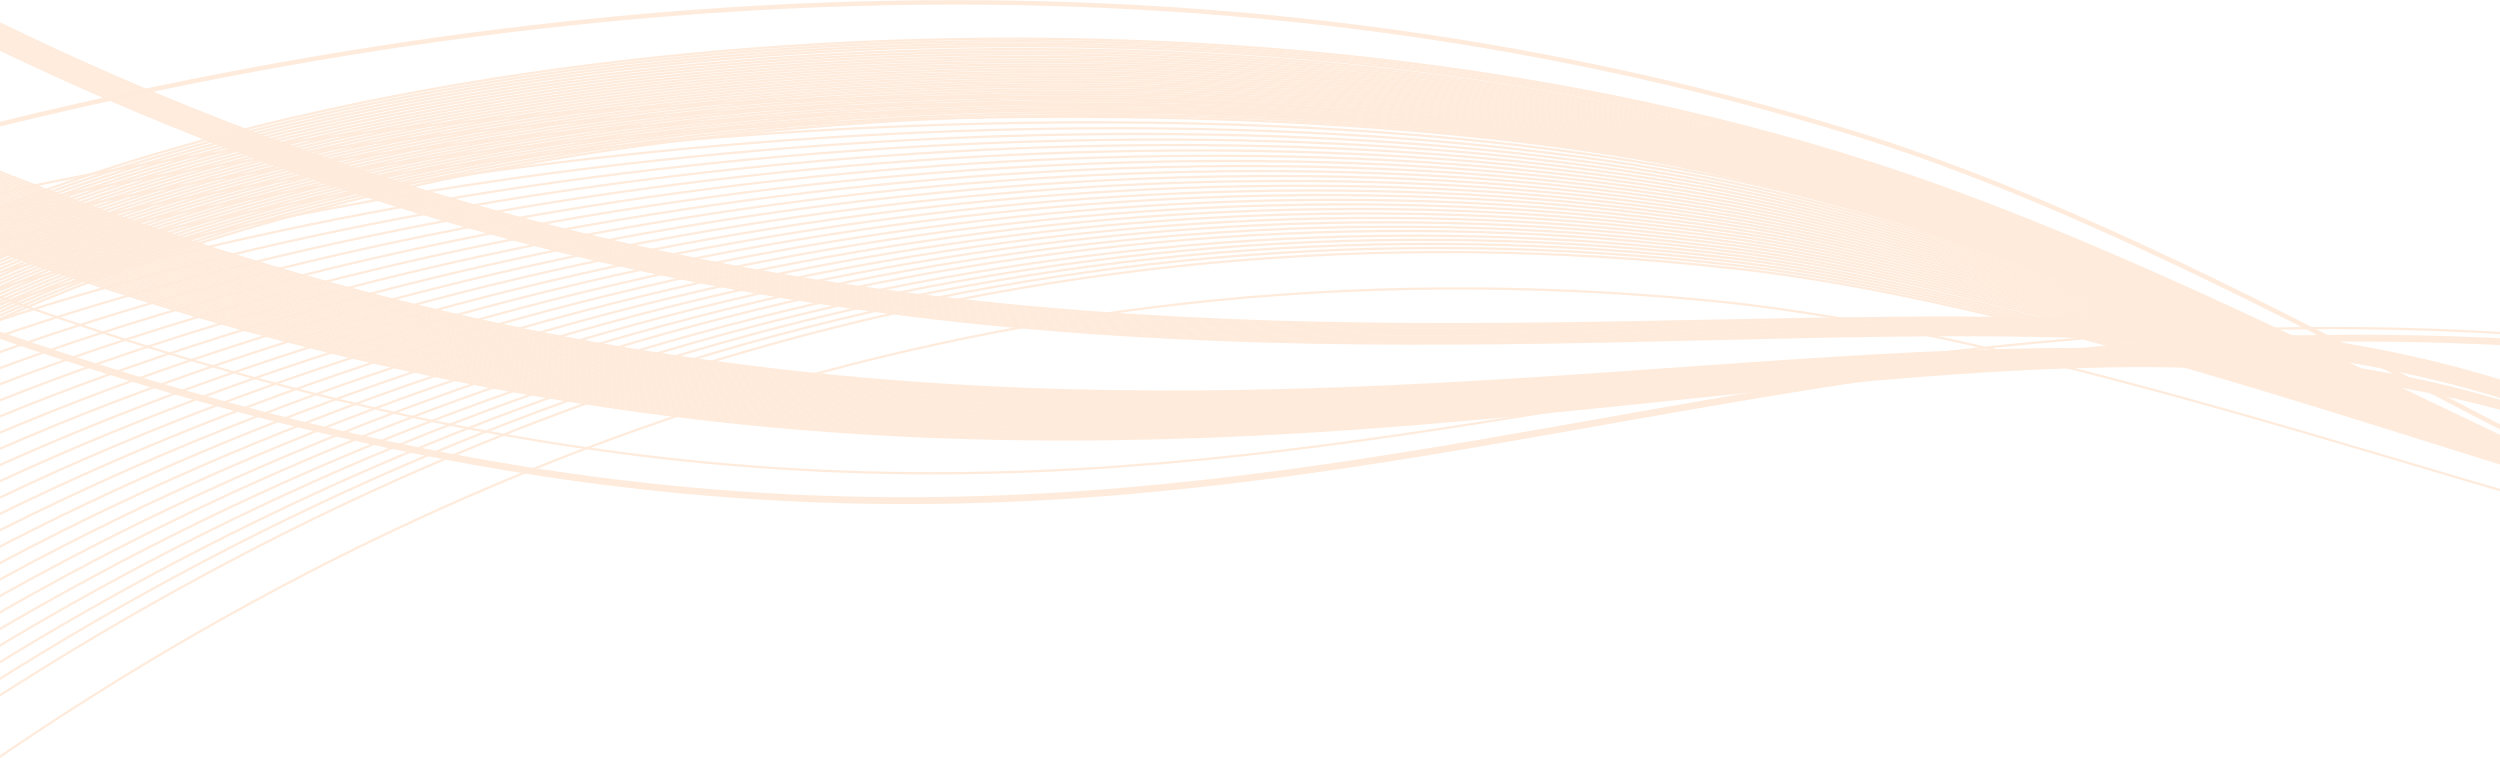 <svg width="1920" height="582" viewBox="0 0 1920 582" fill="none" xmlns="http://www.w3.org/2000/svg">
<g clip-path="url(#clip0_3730_28202)">
<g opacity="0.4">
<g style="mix-blend-mode:multiply">
<path d="M2185.37 410.503C2063.53 425.791 1650.95 202.307 1333.9 128.545C939.542 36.803 227.879 65.679 -147.899 187.988" stroke="#FFCEA7" stroke-width="1.769" stroke-miterlimit="10"/>
<path d="M2186.08 410.829C2064.24 426.118 1651.24 203.612 1333.86 131.057C934.278 40.255 229.842 73.793 -147.258 201.975" stroke="#FFCEA7" stroke-width="1.769" stroke-miterlimit="10"/>
<path d="M2186.78 411.155C2064.93 426.441 1651.53 204.934 1333.83 133.567C929.034 43.709 231.949 81.908 -146.594 215.928" stroke="#FFCEA7" stroke-width="1.769" stroke-miterlimit="10"/>
<path d="M2187.47 411.479C2065.63 426.767 1651.8 206.237 1333.78 136.076C923.764 47.214 233.983 90.032 -145.952 229.914" stroke="#FFCEA7" stroke-width="1.769" stroke-miterlimit="10"/>
<path d="M2188.17 411.824C2066.34 427.095 1652.26 206.818 1333.75 138.572C918.725 49.662 236.016 98.157 -145.292 243.887" stroke="#FFCEA7" stroke-width="1.769" stroke-miterlimit="10"/>
<path d="M2188.88 412.15C2067.04 427.348 1652.57 207.982 1333.72 141.082C913.505 52.923 238.053 106.263 -144.63 257.857" stroke="#FFCEA7" stroke-width="1.769" stroke-miterlimit="10"/>
<path d="M2189.55 412.47C2067.71 427.758 1652.92 209.17 1333.65 143.587C908.174 56.221 240.139 114.392 -144.004 271.822" stroke="#FFCEA7" stroke-width="1.769" stroke-miterlimit="10"/>
<path d="M2190.27 412.801C2068.44 428.09 1653.17 210.367 1333.63 146.086C903.044 59.48 242.12 122.512 -143.326 285.799" stroke="#FFCEA7" stroke-width="1.769" stroke-miterlimit="10"/>
<path d="M2190.98 413.125C2069.12 428.412 1653.47 211.582 1333.6 148.595C897.818 62.792 244.157 130.616 -142.754 299.773" stroke="#FFCEA7" stroke-width="1.769" stroke-miterlimit="10"/>
<path d="M2191.67 413.469C2069.83 428.74 1653.75 212.887 1333.55 151.107C892.571 66.124 246.2 138.672 -141.953 313.766" stroke="#FFCEA7" stroke-width="1.769" stroke-miterlimit="10"/>
<path d="M2192.37 413.814C2070.51 429.1 1654.05 214.071 1333.52 153.619C887.322 69.472 248.224 146.867 -141.362 327.729" stroke="#FFCEA7" stroke-width="1.769" stroke-miterlimit="10"/>
<path d="M2193.08 414.121C2071.22 429.407 1654.35 215.322 1333.48 156.146C882.074 72.816 250.243 154.969 -140.718 341.695" stroke="#FFCEA7" stroke-width="1.769" stroke-miterlimit="10"/>
<path d="M2193.77 414.448C2071.93 429.737 1654.62 216.593 1333.43 158.623C876.82 76.202 252.276 163.096 -140.057 355.67" stroke="#FFCEA7" stroke-width="1.769" stroke-miterlimit="10"/>
<path d="M2194.47 414.772C2072.62 430.058 1654.91 217.879 1333.4 161.115C871.567 79.581 254.258 171.211 -139.398 369.656" stroke="#FFCEA7" stroke-width="1.769" stroke-miterlimit="10"/>
<path d="M2195.18 415.102C2073.32 430.388 1655.19 219.168 1333.35 163.627C866.306 83.019 256.351 179.292 -138.825 383.619" stroke="#FFCEA7" stroke-width="1.769" stroke-miterlimit="10"/>
<path d="M2195.86 415.441C2074.03 430.712 1655.47 220.489 1333.32 166.136C861.028 86.449 258.38 187.449 -138.101 397.65" stroke="#FFCEA7" stroke-width="1.769" stroke-miterlimit="10"/>
<path d="M2196.57 415.767C2074.71 431.053 1655.74 221.809 1333.29 168.647C855.783 89.903 260.414 195.573 -137.52 411.557" stroke="#FFCEA7" stroke-width="1.769" stroke-miterlimit="10"/>
<path d="M2197.26 416.093C2075.42 431.382 1656.03 223.151 1333.24 171.14C850.518 93.374 262.45 203.681 -136.791 425.557" stroke="#FFCEA7" stroke-width="1.769" stroke-miterlimit="10"/>
<path d="M2197.95 416.348C2076.12 431.637 1656.23 224.411 1333.2 173.581C845.242 96.791 264.563 211.746 -136.138 439.457" stroke="#FFCEA7" stroke-width="1.769" stroke-miterlimit="10"/>
<path d="M2198.67 416.743C2076.81 432.029 1656.58 225.845 1333.17 176.161C839.978 100.381 266.52 219.908 -135.486 453.494" stroke="#FFCEA7" stroke-width="1.769" stroke-miterlimit="10"/>
<path d="M2199.35 417.088C2077.52 432.359 1656.84 227.221 1333.12 178.655C834.706 103.907 268.554 228.036 -134.825 467.469" stroke="#FFCEA7" stroke-width="1.769" stroke-miterlimit="10"/>
<path d="M2200.06 417.414C2078.22 432.703 1657.09 228.647 1333.09 181.167C829.431 107.446 270.588 236.159 -134.094 481.449" stroke="#FFCEA7" stroke-width="1.769" stroke-miterlimit="10"/>
<path d="M2200.76 417.742C2078.91 433.028 1657.38 229.989 1333.06 183.662C824.154 111.005 272.621 244.285 -133.521 495.41" stroke="#FFCEA7" stroke-width="1.769" stroke-miterlimit="10"/>
<path d="M2201.45 418.063C2079.69 433.361 1657.64 231.377 1333.02 186.206C818.888 114.614 274.67 252.426 -132.849 509.434" stroke="#FFCEA7" stroke-width="1.769" stroke-miterlimit="10"/>
<path d="M2202.16 418.389C2080.32 433.678 1657.91 232.788 1332.97 188.68C813.593 118.169 276.671 260.527 -132.216 523.348" stroke="#FFCEA7" stroke-width="1.769" stroke-miterlimit="10"/>
<path d="M2202.86 418.786C2081 434.055 1658.18 234.251 1332.93 191.243C808.3 121.849 278.665 268.681 -131.566 537.406" stroke="#FFCEA7" stroke-width="1.769" stroke-miterlimit="10"/>
<path d="M2203.55 419.058C2081.72 434.329 1658.44 235.625 1332.89 193.683C803.021 125.425 280.744 276.741 -130.966 551.299" stroke="#FFCEA7" stroke-width="1.769" stroke-miterlimit="10"/>
<path d="M2204.26 419.383C2082.42 434.671 1658.64 237.647 1332.86 196.193C797.621 130.034 282.778 284.863 -130.252 565.275" stroke="#FFCEA7" stroke-width="1.769" stroke-miterlimit="10"/>
<path d="M2204.96 419.714C2083.04 434.991 1658.92 238.975 1332.83 198.674C792.362 133.456 284.816 292.957 -129.659 579.225" stroke="#FFCEA7" stroke-width="1.769" stroke-miterlimit="10"/>
<path d="M2205.65 420.034C2083.81 435.323 1659.21 240.277 1332.78 201.197C787.095 136.94 286.841 301.147 -128.949 593.234" stroke="#FFCEA7" stroke-width="1.769" stroke-miterlimit="10"/>
<path d="M2206.34 420.362C2084.5 435.65 1659.46 241.581 1332.73 203.709C781.849 140.397 288.881 309.222 -128.289 607.209" stroke="#FFCEA7" stroke-width="1.769" stroke-miterlimit="10"/>
<path d="M2207.06 420.706C2085.21 435.975 1659.77 242.887 1332.71 206.221C776.604 143.85 290.915 317.343 -127.645 621.176" stroke="#FFCEA7" stroke-width="1.769" stroke-miterlimit="10"/>
</g>
<g style="mix-blend-mode:multiply">
<path d="M2201.47 432.872C2072.95 436.38 1783.1 248.798 1489.73 143.093C972.53 -43.166 297.707 21.983 -50.399 180.674" stroke="#FFCEA7" stroke-width="1.769" stroke-miterlimit="10"/>
<path d="M2201.47 432.876C2072.95 436.384 1780.12 248.187 1486.17 143.263C974.506 -39.935 299.995 22.757 -51.135 183.898" stroke="#FFCEA7" stroke-width="1.769" stroke-miterlimit="10"/>
<path d="M2201.47 432.875C2072.95 436.383 1777.22 247.531 1482.62 143.41C976.463 -36.693 302.282 23.669 -51.817 187.125" stroke="#FFCEA7" stroke-width="1.769" stroke-miterlimit="10"/>
<path d="M2201.47 432.874C2072.95 436.382 1774.28 246.975 1479.06 143.575C978.439 -33.467 304.562 24.492 -52.587 190.34" stroke="#FFCEA7" stroke-width="1.769" stroke-miterlimit="10"/>
<path d="M2201.47 432.874C2072.95 436.382 1771.13 246.962 1475.51 143.722C980.058 -29.308 306.85 25.261 -53.275 193.477" stroke="#FFCEA7" stroke-width="1.769" stroke-miterlimit="10"/>
<path d="M2201.47 432.873C2072.95 436.381 1768.14 246.489 1471.94 143.885C981.952 -25.861 309.129 26.101 -54.045 196.691" stroke="#FFCEA7" stroke-width="1.769" stroke-miterlimit="10"/>
<path d="M2201.47 432.876C2072.94 436.384 1765.18 245.918 1468.38 144.037C983.919 -22.435 311.409 26.928 -54.763 199.918" stroke="#FFCEA7" stroke-width="1.769" stroke-miterlimit="10"/>
<path d="M2201.47 432.879C2072.95 436.387 1762.18 245.518 1464.83 144.205C985.793 -18.969 313.678 27.841 -55.508 203.211" stroke="#FFCEA7" stroke-width="1.769" stroke-miterlimit="10"/>
<path d="M2201.47 432.876C2072.95 436.384 1759.13 244.999 1461.27 144.35C987.676 -15.579 315.957 28.679 -56.187 206.418" stroke="#FFCEA7" stroke-width="1.769" stroke-miterlimit="10"/>
<path d="M2201.47 432.875C2072.95 436.383 1756.23 244.503 1457.72 144.516C989.598 -12.217 318.235 29.519 -56.975 209.631" stroke="#FFCEA7" stroke-width="1.769" stroke-miterlimit="10"/>
<path d="M2201.47 432.875C2072.95 436.383 1753.27 243.981 1454.15 144.661C991.576 -8.865 320.534 30.345 -57.692 212.854" stroke="#FFCEA7" stroke-width="1.769" stroke-miterlimit="10"/>
<path d="M2201.47 432.877C2072.95 436.385 1750.31 243.461 1450.59 144.864C993.48 -5.628 322.814 31.17 -58.428 216.076" stroke="#FFCEA7" stroke-width="1.769" stroke-miterlimit="10"/>
<path d="M2201.47 432.875C2072.95 436.383 1747.35 242.919 1447.04 144.976C995.418 -2.247 325.09 32.026 -59.16 219.277" stroke="#FFCEA7" stroke-width="1.769" stroke-miterlimit="10"/>
<path d="M2201.47 432.877C2072.95 436.386 1744.39 242.364 1443.48 145.144C997.384 1.052 327.371 32.852 -59.903 222.553" stroke="#FFCEA7" stroke-width="1.769" stroke-miterlimit="10"/>
<path d="M2201.47 432.878C2072.95 436.386 1741.43 241.808 1439.94 145.222C999.337 4.33 329.65 33.693 -60.56 225.73" stroke="#FFCEA7" stroke-width="1.769" stroke-miterlimit="10"/>
<path d="M2201.47 432.877C2072.94 436.385 1738.49 241.235 1436.38 145.458C1001.29 7.572 331.928 34.533 -61.348 228.943" stroke="#FFCEA7" stroke-width="1.769" stroke-miterlimit="10"/>
<path d="M2201.47 432.876C2072.95 436.384 1735.53 240.658 1432.81 145.602C1003.21 10.807 334.209 35.355 -62.081 232.145" stroke="#FFCEA7" stroke-width="1.769" stroke-miterlimit="10"/>
<path d="M2201.47 432.874C2072.94 436.452 1732.64 240.126 1429.24 145.836C1005.24 14.057 336.488 36.194 -62.815 235.363" stroke="#FFCEA7" stroke-width="1.769" stroke-miterlimit="10"/>
<path d="M2201.47 432.878C2072.94 436.386 1729.67 239.375 1425.7 145.918C1007.22 17.236 338.783 37.041 -63.551 238.588" stroke="#FFCEA7" stroke-width="1.769" stroke-miterlimit="10"/>
<path d="M2201.47 432.877C2072.94 436.386 1726.73 238.82 1422.14 146.084C1009.23 20.342 341.018 37.804 -64.259 241.74" stroke="#FFCEA7" stroke-width="1.769" stroke-miterlimit="10"/>
<path d="M2201.47 432.876C2072.94 436.455 1723.79 238.247 1418.67 146.313C1011.22 23.515 343.342 38.703 -64.938 245.074" stroke="#FFCEA7" stroke-width="1.769" stroke-miterlimit="10"/>
<path d="M2201.47 432.878C2072.94 436.386 1720.87 237.536 1415.04 146.381C1013.22 26.711 345.616 39.581 -65.736 248.234" stroke="#FFCEA7" stroke-width="1.769" stroke-miterlimit="10"/>
<path d="M2201.47 432.876C2072.95 436.384 1717.97 236.859 1411.46 146.543C1015.22 29.852 347.934 40.389 -66.471 251.453" stroke="#FFCEA7" stroke-width="1.769" stroke-miterlimit="10"/>
<path d="M2201.47 432.878C2072.95 436.386 1715.04 236.183 1407.91 146.693C1017.22 32.887 350.189 41.139 -67.179 254.607" stroke="#FFCEA7" stroke-width="1.769" stroke-miterlimit="10"/>
<path d="M2201.47 432.874C2072.95 436.382 1712.23 235.481 1404.35 146.855C1019.23 36.043 352.458 42.046 -67.921 257.877" stroke="#FFCEA7" stroke-width="1.769" stroke-miterlimit="10"/>
<path d="M2201.47 432.876C2072.94 436.454 1709.21 234.846 1400.72 147.101C1021.19 39.127 354.732 42.924 -68.731 261.125" stroke="#FFCEA7" stroke-width="1.769" stroke-miterlimit="10"/>
<path d="M2201.47 432.877C2072.95 436.385 1706.32 234.013 1397.25 147.171C1023.28 42.156 357.035 43.715 -69.303 264.332" stroke="#FFCEA7" stroke-width="1.769" stroke-miterlimit="10"/>
<path d="M2201.47 432.876C2072.94 436.385 1703.42 233.25 1393.67 147.317C1025.37 45.202 359.313 44.556 -70.114 267.578" stroke="#FFCEA7" stroke-width="1.769" stroke-miterlimit="10"/>
<path d="M2201.47 432.877C2072.95 436.385 1700.53 232.47 1390.12 147.466C1027.32 48.212 361.539 45.389 -70.842 270.746" stroke="#FFCEA7" stroke-width="1.769" stroke-miterlimit="10"/>
<path d="M2201.47 432.875C2072.95 436.383 1697.77 231.206 1386.57 147.629C1029.52 50.609 363.871 46.235 -71.566 273.895" stroke="#FFCEA7" stroke-width="1.769" stroke-miterlimit="10"/>
<path d="M2201.47 432.875C2072.95 436.383 1694.82 230.597 1383.01 147.796C1031.46 53.922 366.151 47.059 -72.311 277.186" stroke="#FFCEA7" stroke-width="1.769" stroke-miterlimit="10"/>
<path d="M2201.47 432.875C2072.95 436.383 1691.89 229.99 1379.46 147.944C1033.45 57.08 368.439 47.83 -72.967 280.346" stroke="#FFCEA7" stroke-width="1.769" stroke-miterlimit="10"/>
</g>
<g style="mix-blend-mode:multiply">
<path d="M2091.05 382.64C1606.28 74.979 880.954 497.72 -68.046 4.013" stroke="#FFCEA7" stroke-width="1.769" stroke-miterlimit="10"/>
<path d="M2091.12 381.6C1606.62 73.886 880.741 496.249 -67.801 2.317" stroke="#FFCEA7" stroke-width="1.769" stroke-miterlimit="10"/>
<path d="M2091.16 380.621C1606.97 72.718 880.544 494.793 -67.536 0.602" stroke="#FFCEA7" stroke-width="1.769" stroke-miterlimit="10"/>
<path d="M2091.24 379.524C1607.34 71.553 880.346 493.338 -67.268 -1.13" stroke="#FFCEA7" stroke-width="1.769" stroke-miterlimit="10"/>
<path d="M2091.3 378.501C1607.71 70.392 880.148 491.887 -67.018 -2.86" stroke="#FFCEA7" stroke-width="1.769" stroke-miterlimit="10"/>
<path d="M2091.36 377.455C1608.05 69.224 879.933 490.43 -66.748 -4.608" stroke="#FFCEA7" stroke-width="1.769" stroke-miterlimit="10"/>
<path d="M2091.42 376.426C1608.44 68.059 879.738 488.956 -66.484 -6.307" stroke="#FFCEA7" stroke-width="1.769" stroke-miterlimit="10"/>
<path d="M2091.5 375.314C1608.79 66.895 879.54 487.503 -66.219 -8.018" stroke="#FFCEA7" stroke-width="1.769" stroke-miterlimit="10"/>
<path d="M2091.54 374.339C1609.16 65.732 879.342 486.05 -65.97 -9.75" stroke="#FFCEA7" stroke-width="1.769" stroke-miterlimit="10"/>
<path d="M2091.61 373.312C1609.51 64.565 879.145 484.595 -65.704 -11.464" stroke="#FFCEA7" stroke-width="1.769" stroke-miterlimit="10"/>
<path d="M2091.68 372.271C1609.88 63.386 878.932 483.123 -65.432 -13.228" stroke="#FFCEA7" stroke-width="1.769" stroke-miterlimit="10"/>
<path d="M2091.72 371.239C1610.31 62.244 878.734 481.667 -65.186 -14.929" stroke="#FFCEA7" stroke-width="1.769" stroke-miterlimit="10"/>
</g>
<g style="mix-blend-mode:multiply">
<path d="M2071.46 371.12C1548.11 82.092 901.096 542.577 -106.638 86.465" stroke="#FFCEA7" stroke-width="1.769" stroke-miterlimit="10"/>
<path d="M2071.44 371.135C1547.3 82.519 902.164 543.791 -106.807 88.529" stroke="#FFCEA7" stroke-width="1.769" stroke-miterlimit="10"/>
<path d="M2071.44 371.151C1546.53 82.967 903.162 544.994 -106.96 90.596" stroke="#FFCEA7" stroke-width="1.769" stroke-miterlimit="10"/>
<path d="M2071.44 371.151C1545.76 83.416 904.139 546.231 -107.094 92.665" stroke="#FFCEA7" stroke-width="1.769" stroke-miterlimit="10"/>
<path d="M2071.44 371.17C1544.98 83.867 905.142 547.402 -107.244 94.716" stroke="#FFCEA7" stroke-width="1.769" stroke-miterlimit="10"/>
<path d="M2071.44 371.185C1544.23 84.316 906.131 548.674 -107.396 96.781" stroke="#FFCEA7" stroke-width="1.769" stroke-miterlimit="10"/>
<path d="M2071.43 371.205C1543.45 84.751 907.139 549.811 -107.537 98.764" stroke="#FFCEA7" stroke-width="1.769" stroke-miterlimit="10"/>
<path d="M2071.41 371.22C1542.68 85.2 908.12 551.013 -107.683 100.921" stroke="#FFCEA7" stroke-width="1.769" stroke-miterlimit="10"/>
<path d="M2071.41 371.222C1541.9 85.686 909.113 552.255 -107.835 102.99" stroke="#FFCEA7" stroke-width="1.769" stroke-miterlimit="10"/>
<path d="M2071.41 371.236C1541.14 86.027 910.117 553.42 -107.987 105.054" stroke="#FFCEA7" stroke-width="1.769" stroke-miterlimit="10"/>
<path d="M2071.41 371.253C1540.38 86.549 911.098 554.622 -108.137 107.103" stroke="#FFCEA7" stroke-width="1.769" stroke-miterlimit="10"/>
<path d="M2071.41 371.273C1539.6 87 912.096 555.829 -108.272 109.175" stroke="#FFCEA7" stroke-width="1.769" stroke-miterlimit="10"/>
<path d="M2071.41 371.272C1538.83 87.431 913.094 557.033 -108.419 111.207" stroke="#FFCEA7" stroke-width="1.769" stroke-miterlimit="10"/>
<path d="M2071.39 371.286C1538.06 87.88 914.07 558.269 -108.576 113.308" stroke="#FFCEA7" stroke-width="1.769" stroke-miterlimit="10"/>
<path d="M2071.39 371.302C1537.3 88.33 915.074 559.437 -108.781 115.367" stroke="#FFCEA7" stroke-width="1.769" stroke-miterlimit="10"/>
<path d="M2071.38 371.324C1536.45 88.775 916.072 560.646 -108.881 117.446" stroke="#FFCEA7" stroke-width="1.769" stroke-miterlimit="10"/>
<path d="M2071.38 371.341C1535.75 89.232 917.052 561.847 -109.023 119.567" stroke="#FFCEA7" stroke-width="1.769" stroke-miterlimit="10"/>
<path d="M2071.38 371.339C1534.98 89.662 918.051 563.049 -109.165 121.562" stroke="#FFCEA7" stroke-width="1.769" stroke-miterlimit="10"/>
<path d="M2071.36 371.354C1534.21 90.112 919.045 564.289 -109.335 123.627" stroke="#FFCEA7" stroke-width="1.769" stroke-miterlimit="10"/>
<path d="M2071.36 371.371C1533.46 90.493 920.033 565.438 -109.469 125.697" stroke="#FFCEA7" stroke-width="1.769" stroke-miterlimit="10"/>
<path d="M2071.36 371.392C1532.67 91.016 920.996 566.641 -109.605 127.77" stroke="#FFCEA7" stroke-width="1.769" stroke-miterlimit="10"/>
<path d="M2071.36 371.39C1531.9 91.481 922.03 567.848 -109.757 129.835" stroke="#FFCEA7" stroke-width="1.769" stroke-miterlimit="10"/>
<path d="M2071.35 371.408C1531.13 91.914 923.029 569.054 -109.913 131.939" stroke="#FFCEA7" stroke-width="1.769" stroke-miterlimit="10"/>
<path d="M2071.35 371.426C1530.37 92.348 924.002 570.308 -110.059 133.953" stroke="#FFCEA7" stroke-width="1.769" stroke-miterlimit="10"/>
<path d="M2071.33 371.438C1529.6 92.794 925.008 571.457 -110.193 136.02" stroke="#FFCEA7" stroke-width="1.769" stroke-miterlimit="10"/>
<path d="M2071.33 371.455C1528.83 93.244 925.989 572.659 -110.345 138.087" stroke="#FFCEA7" stroke-width="1.769" stroke-miterlimit="10"/>
<path d="M2071.33 371.459C1528.05 93.697 926.987 573.868 -110.498 140.159" stroke="#FFCEA7" stroke-width="1.769" stroke-miterlimit="10"/>
<path d="M2071.33 371.474C1527.28 94.143 927.981 575.104 -110.632 142.225" stroke="#FFCEA7" stroke-width="1.769" stroke-miterlimit="10"/>
<path d="M2071.32 371.491C1526.52 94.578 928.959 576.324 -110.787 144.31" stroke="#FFCEA7" stroke-width="1.769" stroke-miterlimit="10"/>
<path d="M2071.32 371.509C1525.76 94.957 929.965 577.476 -110.934 146.343" stroke="#FFCEA7" stroke-width="1.769" stroke-miterlimit="10"/>
<path d="M2071.3 371.507C1524.97 95.477 930.963 578.681 -111.087 148.41" stroke="#FFCEA7" stroke-width="1.769" stroke-miterlimit="10"/>
<path d="M2071.3 371.524C1524.2 95.926 931.962 579.885 -111.151 150.489" stroke="#FFCEA7" stroke-width="1.769" stroke-miterlimit="10"/>
</g>
<g style="mix-blend-mode:multiply">
<path d="M2152.71 285.959C1240.95 148.24 938.986 616.451 -92.69 223.813" stroke="#FFCEA7" stroke-width="5.306" stroke-miterlimit="10"/>
</g>
<g style="mix-blend-mode:multiply">
<path d="M2158.46 282.306C1248.8 134.268 930.52 597.473 -91.036 193.896" stroke="#FFCEA7" stroke-width="1.769" stroke-miterlimit="10"/>
</g>
<g style="mix-blend-mode:multiply">
<path d="M2193.15 432.367C2072.49 449.617 1640.33 262.55 1313.02 230.884C756.486 177.056 280.523 358.795 -122.828 670.305" stroke="#FFCEA7" stroke-width="1.769" stroke-miterlimit="10"/>
</g>
<g style="mix-blend-mode:multiply">
<path d="M2163.02 430.4C2041.81 418.15 1717.2 192.628 1422.96 102.154C922.639 -51.687 394.512 -17.017 -122.317 127.338" stroke="#FFCEA7" stroke-width="3.537" stroke-miterlimit="10"/>
</g>
</g>
</g>
<defs>
<clipPath id="clip0_3730_28202">
<rect width="1920" height="582" fill="white"/>
</clipPath>
</defs>
</svg>
